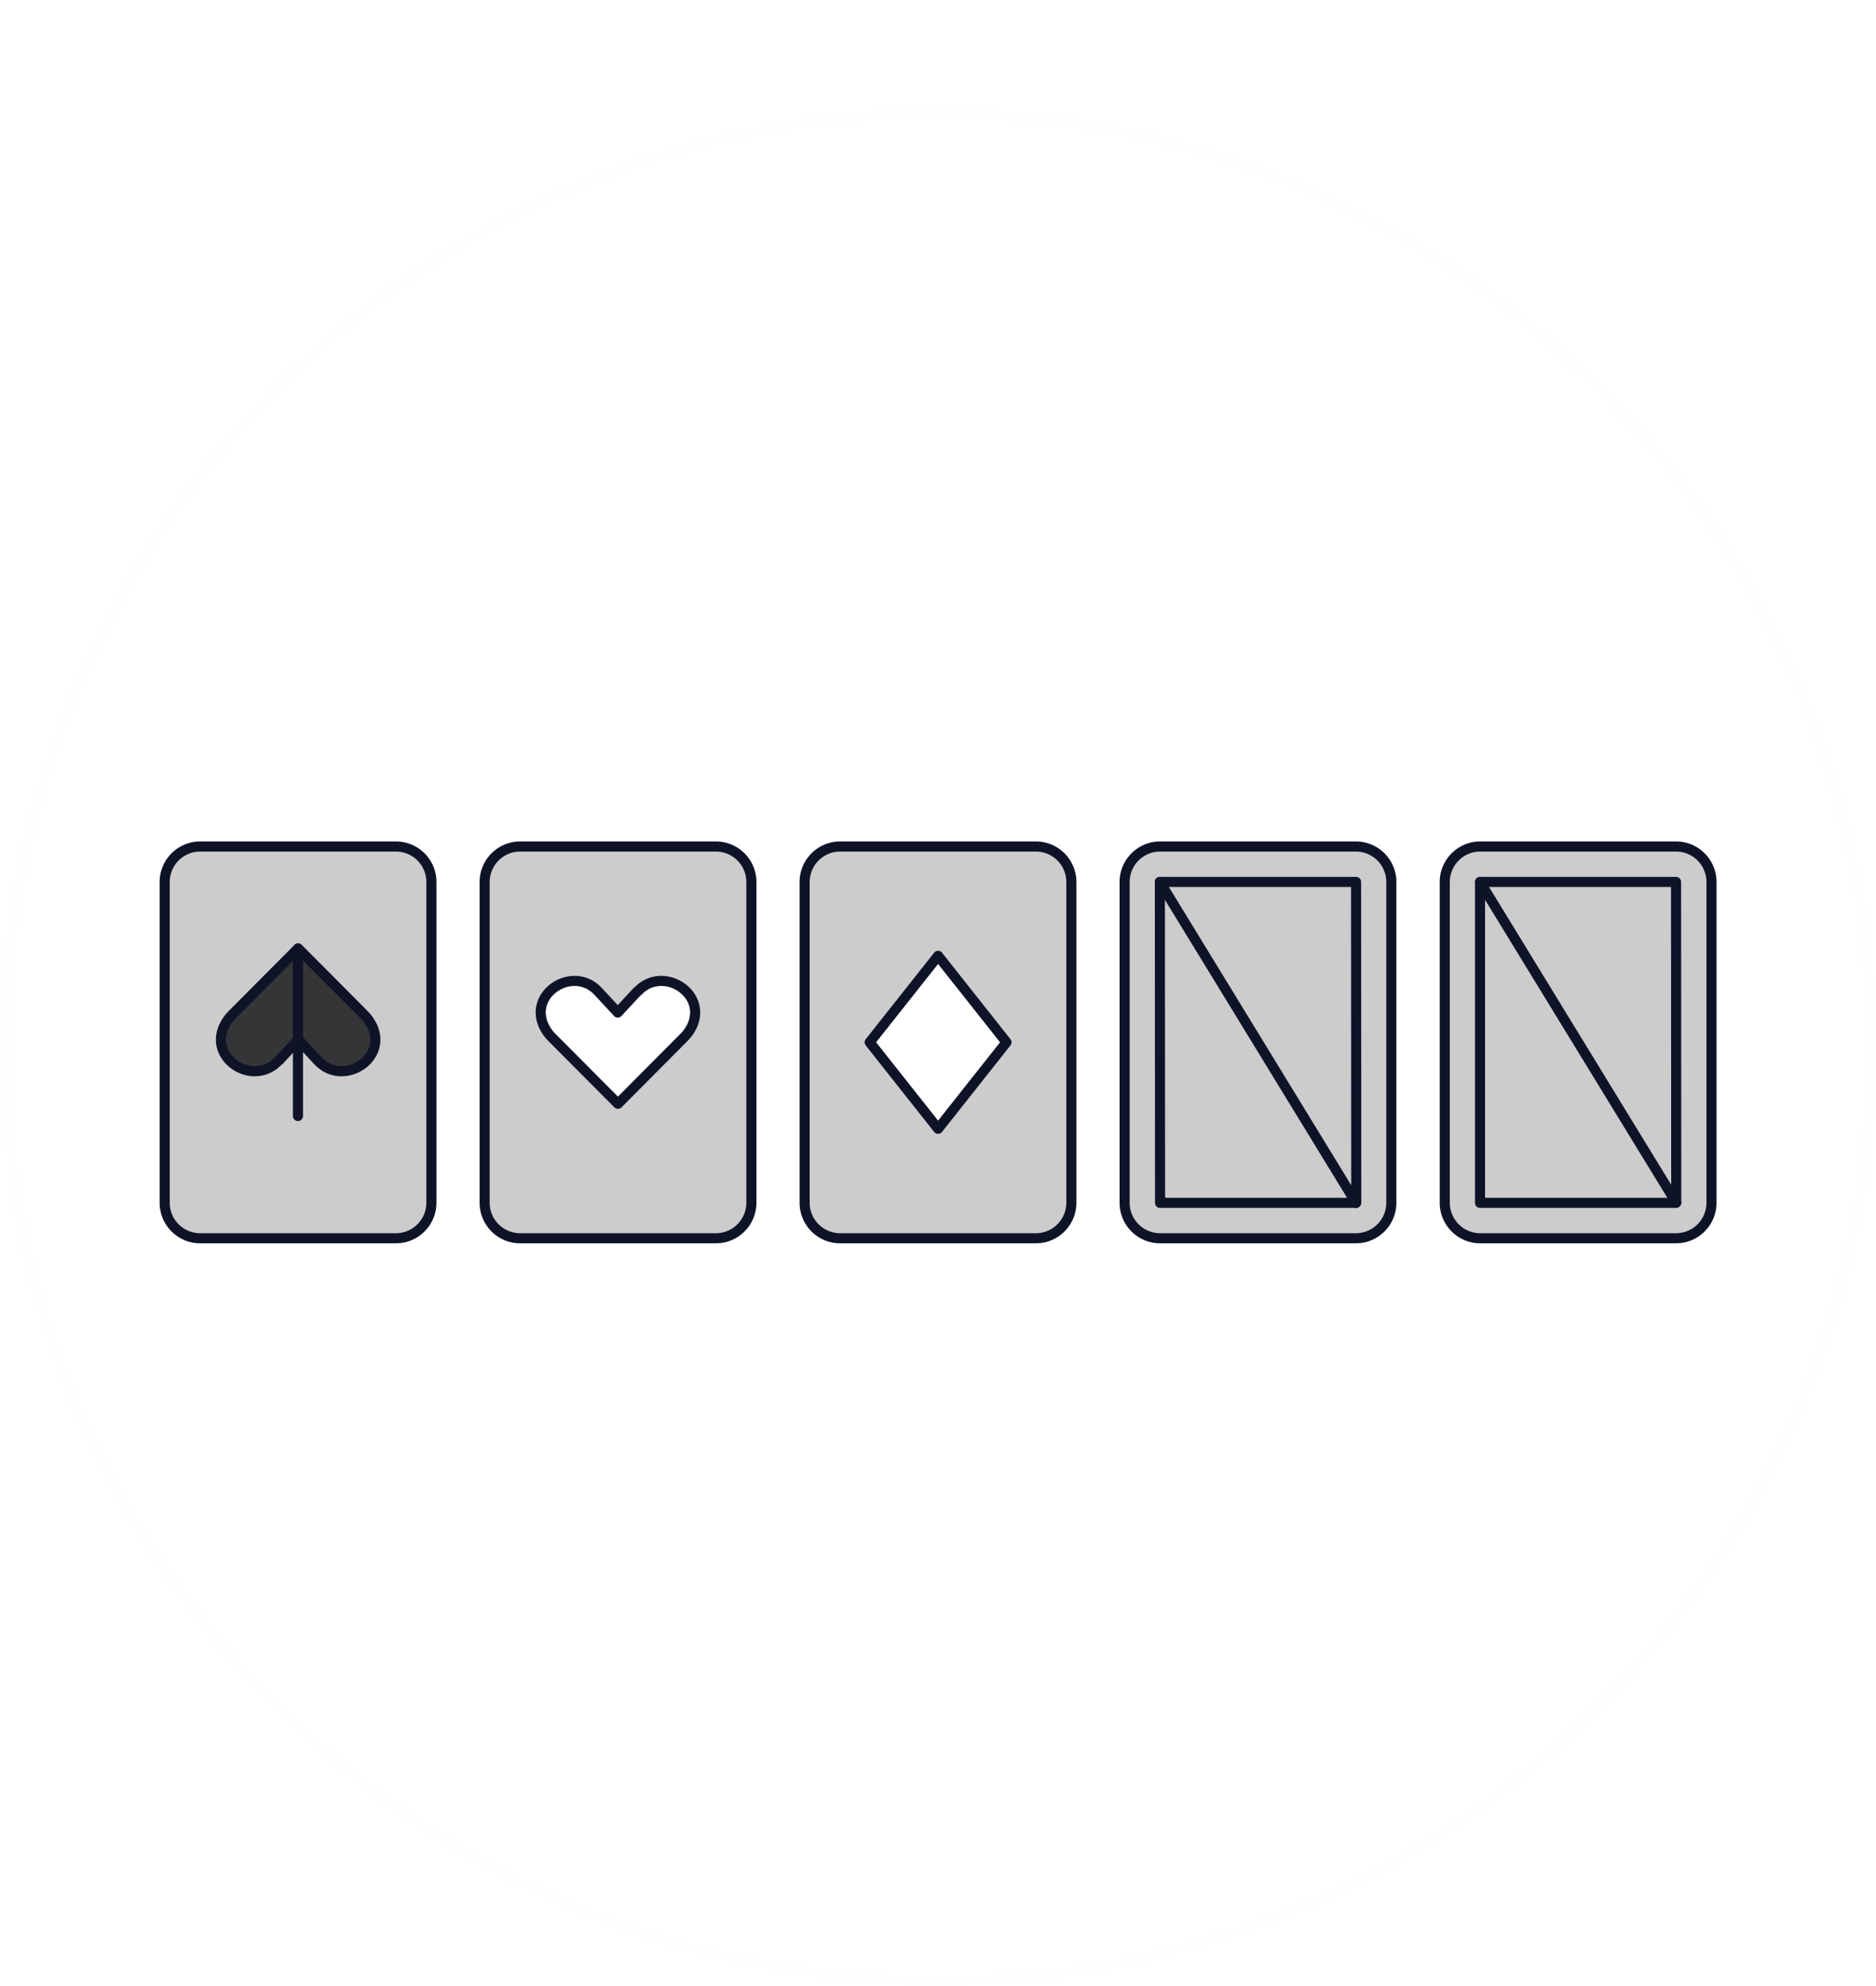 <svg width="190" height="201" fill="none" xmlns="http://www.w3.org/2000/svg"><g filter="url(#a)"><circle cx="95" cy="106" r="95" fill="url(#b)" fill-opacity=".04"/><circle cx="95" cy="106" r="95" fill="#fff" fill-opacity=".05"/><circle cx="95" cy="106" r="94.5" stroke="url(#c)" stroke-opacity=".25"/></g><path d="M40.105 85.681H20.267a3.597 3.597 0 0 0-3.588 3.606v32.444a3.597 3.597 0 0 0 3.588 3.605h19.838a3.597 3.597 0 0 0 3.588-3.605V89.287a3.597 3.597 0 0 0-3.588-3.606ZM72.511 85.681H52.675a3.597 3.597 0 0 0-3.59 3.606v32.444a3.597 3.597 0 0 0 3.59 3.605h19.837a3.597 3.597 0 0 0 3.588-3.605V89.287a3.597 3.597 0 0 0-3.588-3.606ZM104.918 85.681H85.081a3.597 3.597 0 0 0-3.588 3.606v32.444a3.597 3.597 0 0 0 3.588 3.605h19.837a3.596 3.596 0 0 0 3.589-3.605V89.287a3.596 3.596 0 0 0-3.589-3.606ZM137.326 85.681h-19.837a3.596 3.596 0 0 0-3.589 3.606v32.444a3.596 3.596 0 0 0 3.589 3.605h19.837a3.596 3.596 0 0 0 3.588-3.605V89.287a3.596 3.596 0 0 0-3.588-3.606Z" fill="#CCCCCD" stroke="#0F1328" stroke-width="1.022" stroke-linecap="round" stroke-linejoin="round"/><path d="m117.489 121.749-.018-32.48h19.872l.018 32.462-.018.018h-19.854ZM169.75 85.681h-19.837a3.596 3.596 0 0 0-3.588 3.606v32.444a3.596 3.596 0 0 0 3.588 3.605h19.837a3.596 3.596 0 0 0 3.589-3.605V89.287a3.596 3.596 0 0 0-3.589-3.606Z" fill="#CCCCCD" stroke="#0F1328" stroke-width="1.022" stroke-linecap="round" stroke-linejoin="round"/><path d="M149.896 121.749v-32.48h19.854l.018 32.462-.018.018h-19.854Z" fill="#CCCCCD" stroke="#0F1328" stroke-width="1.022" stroke-linecap="round" stroke-linejoin="round"/><path d="M64.584 100.353c2.464-2.655 6.999.089 5.535 3.425a4.142 4.142 0 0 1-.84 1.22l-6.695 6.726-6.696-6.726a4.142 4.142 0 0 1-.839-1.22c-1.464-3.336 3.071-6.08 5.535-3.425l1.982 2.134 1.982-2.134h.036Z" fill="#fff" stroke="#0F1328" stroke-width="1.022" stroke-linecap="round" stroke-linejoin="round"/><path d="M28.195 107.365c-2.464 2.655-7-.089-5.535-3.425.196-.431.464-.843.84-1.22l6.695-6.726 6.696 6.726c.374.377.642.789.839 1.22 1.464 3.336-3.071 6.08-5.535 3.425l-1.982-2.134-1.982 2.134h-.036Z" fill="#343537" stroke="#0F1328" stroke-width="1.022" stroke-linecap="round" stroke-linejoin="round"/><path d="M30.177 96.012v16.949" stroke="#0F1328" stroke-width="1.022" stroke-linecap="round" stroke-linejoin="round"/><path d="M95.009 114.252 88.08 105.5l6.928-8.752 6.928 8.752-6.928 8.752Z" fill="#fff" stroke="#0F1328" stroke-width="1.022" stroke-linecap="round" stroke-linejoin="round"/><path d="m117.471 89.269 19.872 32.48M149.896 89.269l19.872 32.462" stroke="#0F1328" stroke-width="1.022" stroke-linecap="round" stroke-linejoin="round"/><defs><linearGradient id="b" x1="202.539" y1="-9.081" x2="-34.624" y2="63.026" gradientUnits="userSpaceOnUse"><stop stop-color="#fff"/><stop offset="1" stop-color="#fff"/></linearGradient><linearGradient id="c" x1="190" y1="39.191" x2="109.871" y2="74.598" gradientUnits="userSpaceOnUse"><stop stop-color="#FDFAFA"/><stop offset="1" stop-color="#FFFBFB"/></linearGradient><filter id="a" x="-50" y="-39" width="290" height="290" filterUnits="userSpaceOnUse" color-interpolation-filters="sRGB"><feFlood flood-opacity="0" result="BackgroundImageFix"/><feGaussianBlur in="BackgroundImage" stdDeviation="25"/><feComposite in2="SourceAlpha" operator="in" result="effect1_backgroundBlur_104_3513"/><feBlend in="SourceGraphic" in2="effect1_backgroundBlur_104_3513" result="shape"/></filter></defs></svg>
